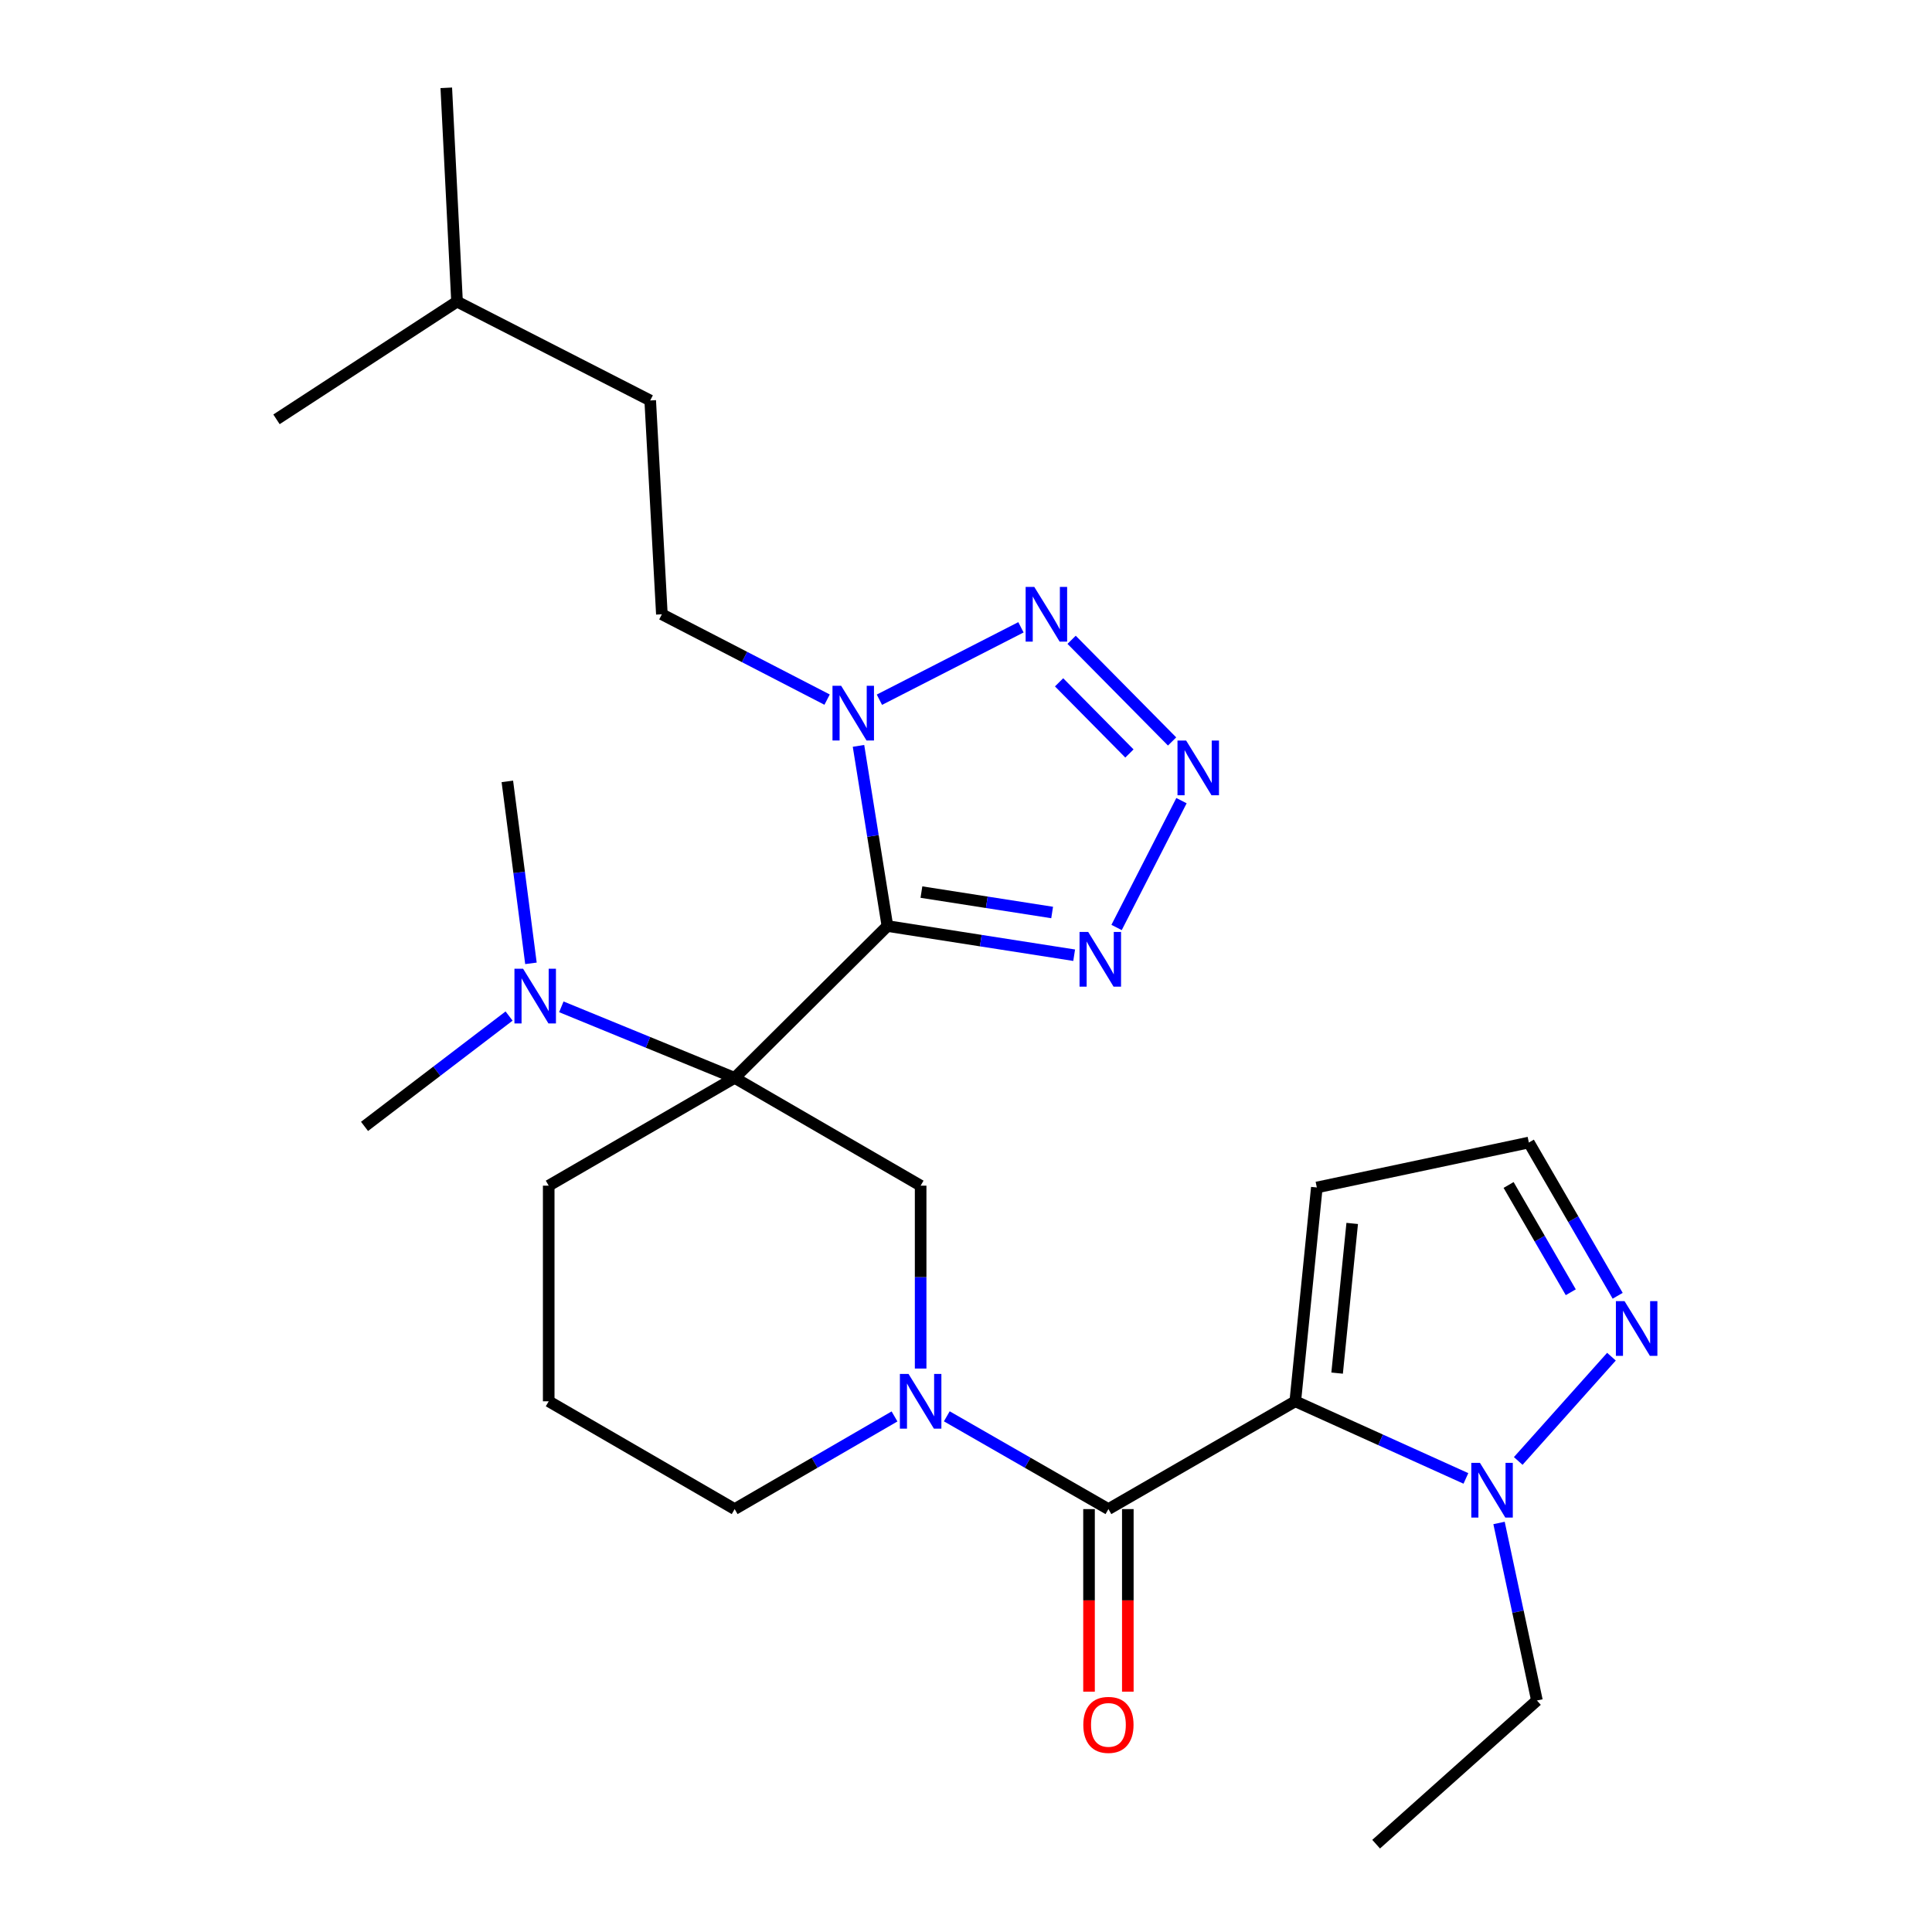 <?xml version='1.0' encoding='iso-8859-1'?>
<svg version='1.1' baseProfile='full'
              xmlns='http://www.w3.org/2000/svg'
                      xmlns:rdkit='http://www.rdkit.org/xml'
                      xmlns:xlink='http://www.w3.org/1999/xlink'
                  xml:space='preserve'
width='1000px' height='1000px' viewBox='0 0 1000 1000'>
<!-- END OF HEADER -->
<rect style='opacity:1.0;fill:#FFFFFF;stroke:none' width='1000' height='1000' x='0' y='0'> </rect>
<path class='bond-0' d='M 459.328,479.316 L 380.26,557.903' style='fill:none;fill-rule:evenodd;stroke:#000000;stroke-width:6px;stroke-linecap:butt;stroke-linejoin:miter;stroke-opacity:1' />
<path class='bond-2' d='M 459.328,479.316 L 451.841,432.688' style='fill:none;fill-rule:evenodd;stroke:#000000;stroke-width:6px;stroke-linecap:butt;stroke-linejoin:miter;stroke-opacity:1' />
<path class='bond-2' d='M 451.841,432.688 L 444.355,386.06' style='fill:none;fill-rule:evenodd;stroke:#0000FF;stroke-width:6px;stroke-linecap:butt;stroke-linejoin:miter;stroke-opacity:1' />
<path class='bond-5' d='M 459.328,479.316 L 507.655,486.866' style='fill:none;fill-rule:evenodd;stroke:#000000;stroke-width:6px;stroke-linecap:butt;stroke-linejoin:miter;stroke-opacity:1' />
<path class='bond-5' d='M 507.655,486.866 L 555.983,494.417' style='fill:none;fill-rule:evenodd;stroke:#0000FF;stroke-width:6px;stroke-linecap:butt;stroke-linejoin:miter;stroke-opacity:1' />
<path class='bond-5' d='M 476.926,461.739 L 510.755,467.025' style='fill:none;fill-rule:evenodd;stroke:#000000;stroke-width:6px;stroke-linecap:butt;stroke-linejoin:miter;stroke-opacity:1' />
<path class='bond-5' d='M 510.755,467.025 L 544.585,472.31' style='fill:none;fill-rule:evenodd;stroke:#0000FF;stroke-width:6px;stroke-linecap:butt;stroke-linejoin:miter;stroke-opacity:1' />
<path class='bond-9' d='M 380.26,557.903 L 476.52,613.698' style='fill:none;fill-rule:evenodd;stroke:#000000;stroke-width:6px;stroke-linecap:butt;stroke-linejoin:miter;stroke-opacity:1' />
<path class='bond-12' d='M 380.26,557.903 L 335.403,539.517' style='fill:none;fill-rule:evenodd;stroke:#000000;stroke-width:6px;stroke-linecap:butt;stroke-linejoin:miter;stroke-opacity:1' />
<path class='bond-12' d='M 335.403,539.517 L 290.546,521.131' style='fill:none;fill-rule:evenodd;stroke:#0000FF;stroke-width:6px;stroke-linecap:butt;stroke-linejoin:miter;stroke-opacity:1' />
<path class='bond-16' d='M 380.26,557.903 L 284.011,613.698' style='fill:none;fill-rule:evenodd;stroke:#000000;stroke-width:6px;stroke-linecap:butt;stroke-linejoin:miter;stroke-opacity:1' />
<path class='bond-1' d='M 670.434,725.309 L 573.717,781.104' style='fill:none;fill-rule:evenodd;stroke:#000000;stroke-width:6px;stroke-linecap:butt;stroke-linejoin:miter;stroke-opacity:1' />
<path class='bond-8' d='M 670.434,725.309 L 714.592,745.267' style='fill:none;fill-rule:evenodd;stroke:#000000;stroke-width:6px;stroke-linecap:butt;stroke-linejoin:miter;stroke-opacity:1' />
<path class='bond-8' d='M 714.592,745.267 L 758.749,765.225' style='fill:none;fill-rule:evenodd;stroke:#0000FF;stroke-width:6px;stroke-linecap:butt;stroke-linejoin:miter;stroke-opacity:1' />
<path class='bond-11' d='M 670.434,725.309 L 681.591,614.635' style='fill:none;fill-rule:evenodd;stroke:#000000;stroke-width:6px;stroke-linecap:butt;stroke-linejoin:miter;stroke-opacity:1' />
<path class='bond-11' d='M 692.089,710.722 L 699.898,633.25' style='fill:none;fill-rule:evenodd;stroke:#000000;stroke-width:6px;stroke-linecap:butt;stroke-linejoin:miter;stroke-opacity:1' />
<path class='bond-7' d='M 455.181,362.178 L 528.441,324.694' style='fill:none;fill-rule:evenodd;stroke:#0000FF;stroke-width:6px;stroke-linecap:butt;stroke-linejoin:miter;stroke-opacity:1' />
<path class='bond-15' d='M 428.106,362.124 L 385.345,340.04' style='fill:none;fill-rule:evenodd;stroke:#0000FF;stroke-width:6px;stroke-linecap:butt;stroke-linejoin:miter;stroke-opacity:1' />
<path class='bond-15' d='M 385.345,340.04 L 342.584,317.956' style='fill:none;fill-rule:evenodd;stroke:#000000;stroke-width:6px;stroke-linecap:butt;stroke-linejoin:miter;stroke-opacity:1' />
<path class='bond-3' d='M 573.717,781.104 L 531.889,757.093' style='fill:none;fill-rule:evenodd;stroke:#000000;stroke-width:6px;stroke-linecap:butt;stroke-linejoin:miter;stroke-opacity:1' />
<path class='bond-3' d='M 531.889,757.093 L 490.062,733.083' style='fill:none;fill-rule:evenodd;stroke:#0000FF;stroke-width:6px;stroke-linecap:butt;stroke-linejoin:miter;stroke-opacity:1' />
<path class='bond-14' d='M 563.676,781.104 L 563.676,828.354' style='fill:none;fill-rule:evenodd;stroke:#000000;stroke-width:6px;stroke-linecap:butt;stroke-linejoin:miter;stroke-opacity:1' />
<path class='bond-14' d='M 563.676,828.354 L 563.676,875.605' style='fill:none;fill-rule:evenodd;stroke:#FF0000;stroke-width:6px;stroke-linecap:butt;stroke-linejoin:miter;stroke-opacity:1' />
<path class='bond-14' d='M 583.758,781.104 L 583.758,828.354' style='fill:none;fill-rule:evenodd;stroke:#000000;stroke-width:6px;stroke-linecap:butt;stroke-linejoin:miter;stroke-opacity:1' />
<path class='bond-14' d='M 583.758,828.354 L 583.758,875.605' style='fill:none;fill-rule:evenodd;stroke:#FF0000;stroke-width:6px;stroke-linecap:butt;stroke-linejoin:miter;stroke-opacity:1' />
<path class='bond-4' d='M 611.536,414.412 L 577.938,480.064' style='fill:none;fill-rule:evenodd;stroke:#0000FF;stroke-width:6px;stroke-linecap:butt;stroke-linejoin:miter;stroke-opacity:1' />
<path class='bond-27' d='M 606.672,383.777 L 554.662,331.162' style='fill:none;fill-rule:evenodd;stroke:#0000FF;stroke-width:6px;stroke-linecap:butt;stroke-linejoin:miter;stroke-opacity:1' />
<path class='bond-27' d='M 584.588,390.003 L 548.181,353.172' style='fill:none;fill-rule:evenodd;stroke:#0000FF;stroke-width:6px;stroke-linecap:butt;stroke-linejoin:miter;stroke-opacity:1' />
<path class='bond-6' d='M 476.52,708.359 L 476.52,661.028' style='fill:none;fill-rule:evenodd;stroke:#0000FF;stroke-width:6px;stroke-linecap:butt;stroke-linejoin:miter;stroke-opacity:1' />
<path class='bond-6' d='M 476.52,661.028 L 476.52,613.698' style='fill:none;fill-rule:evenodd;stroke:#000000;stroke-width:6px;stroke-linecap:butt;stroke-linejoin:miter;stroke-opacity:1' />
<path class='bond-28' d='M 462.998,733.147 L 421.629,757.125' style='fill:none;fill-rule:evenodd;stroke:#0000FF;stroke-width:6px;stroke-linecap:butt;stroke-linejoin:miter;stroke-opacity:1' />
<path class='bond-28' d='M 421.629,757.125 L 380.26,781.104' style='fill:none;fill-rule:evenodd;stroke:#000000;stroke-width:6px;stroke-linecap:butt;stroke-linejoin:miter;stroke-opacity:1' />
<path class='bond-10' d='M 785.831,756.189 L 834.084,702.217' style='fill:none;fill-rule:evenodd;stroke:#0000FF;stroke-width:6px;stroke-linecap:butt;stroke-linejoin:miter;stroke-opacity:1' />
<path class='bond-19' d='M 775.9,788.284 L 785.706,834.229' style='fill:none;fill-rule:evenodd;stroke:#0000FF;stroke-width:6px;stroke-linecap:butt;stroke-linejoin:miter;stroke-opacity:1' />
<path class='bond-19' d='M 785.706,834.229 L 795.512,880.175' style='fill:none;fill-rule:evenodd;stroke:#000000;stroke-width:6px;stroke-linecap:butt;stroke-linejoin:miter;stroke-opacity:1' />
<path class='bond-29' d='M 837.303,670.692 L 814.315,631.032' style='fill:none;fill-rule:evenodd;stroke:#0000FF;stroke-width:6px;stroke-linecap:butt;stroke-linejoin:miter;stroke-opacity:1' />
<path class='bond-29' d='M 814.315,631.032 L 791.328,591.373' style='fill:none;fill-rule:evenodd;stroke:#000000;stroke-width:6px;stroke-linecap:butt;stroke-linejoin:miter;stroke-opacity:1' />
<path class='bond-29' d='M 813.032,668.864 L 796.941,641.103' style='fill:none;fill-rule:evenodd;stroke:#0000FF;stroke-width:6px;stroke-linecap:butt;stroke-linejoin:miter;stroke-opacity:1' />
<path class='bond-29' d='M 796.941,641.103 L 780.85,613.342' style='fill:none;fill-rule:evenodd;stroke:#000000;stroke-width:6px;stroke-linecap:butt;stroke-linejoin:miter;stroke-opacity:1' />
<path class='bond-13' d='M 681.591,614.635 L 791.328,591.373' style='fill:none;fill-rule:evenodd;stroke:#000000;stroke-width:6px;stroke-linecap:butt;stroke-linejoin:miter;stroke-opacity:1' />
<path class='bond-21' d='M 263.498,525.905 L 226.088,554.461' style='fill:none;fill-rule:evenodd;stroke:#0000FF;stroke-width:6px;stroke-linecap:butt;stroke-linejoin:miter;stroke-opacity:1' />
<path class='bond-21' d='M 226.088,554.461 L 188.678,583.017' style='fill:none;fill-rule:evenodd;stroke:#000000;stroke-width:6px;stroke-linecap:butt;stroke-linejoin:miter;stroke-opacity:1' />
<path class='bond-22' d='M 274.816,498.624 L 268.709,451.534' style='fill:none;fill-rule:evenodd;stroke:#0000FF;stroke-width:6px;stroke-linecap:butt;stroke-linejoin:miter;stroke-opacity:1' />
<path class='bond-22' d='M 268.709,451.534 L 262.602,404.443' style='fill:none;fill-rule:evenodd;stroke:#000000;stroke-width:6px;stroke-linecap:butt;stroke-linejoin:miter;stroke-opacity:1' />
<path class='bond-18' d='M 342.584,317.956 L 336.548,207.282' style='fill:none;fill-rule:evenodd;stroke:#000000;stroke-width:6px;stroke-linecap:butt;stroke-linejoin:miter;stroke-opacity:1' />
<path class='bond-20' d='M 284.011,613.698 L 284.011,725.309' style='fill:none;fill-rule:evenodd;stroke:#000000;stroke-width:6px;stroke-linecap:butt;stroke-linejoin:miter;stroke-opacity:1' />
<path class='bond-17' d='M 380.26,781.104 L 284.011,725.309' style='fill:none;fill-rule:evenodd;stroke:#000000;stroke-width:6px;stroke-linecap:butt;stroke-linejoin:miter;stroke-opacity:1' />
<path class='bond-23' d='M 336.548,207.282 L 236.562,156.118' style='fill:none;fill-rule:evenodd;stroke:#000000;stroke-width:6px;stroke-linecap:butt;stroke-linejoin:miter;stroke-opacity:1' />
<path class='bond-24' d='M 795.512,880.175 L 712.283,954.545' style='fill:none;fill-rule:evenodd;stroke:#000000;stroke-width:6px;stroke-linecap:butt;stroke-linejoin:miter;stroke-opacity:1' />
<path class='bond-25' d='M 236.562,156.118 L 230.995,45.455' style='fill:none;fill-rule:evenodd;stroke:#000000;stroke-width:6px;stroke-linecap:butt;stroke-linejoin:miter;stroke-opacity:1' />
<path class='bond-26' d='M 236.562,156.118 L 143.114,217.044' style='fill:none;fill-rule:evenodd;stroke:#000000;stroke-width:6px;stroke-linecap:butt;stroke-linejoin:miter;stroke-opacity:1' />
<path  class='atom-3' d='M 435.373 354.95
L 444.653 369.95
Q 445.573 371.43, 447.053 374.11
Q 448.533 376.79, 448.613 376.95
L 448.613 354.95
L 452.373 354.95
L 452.373 383.27
L 448.493 383.27
L 438.533 366.87
Q 437.373 364.95, 436.133 362.75
Q 434.933 360.55, 434.573 359.87
L 434.573 383.27
L 430.893 383.27
L 430.893 354.95
L 435.373 354.95
' fill='#0000FF'/>
<path  class='atom-5' d='M 613.947 383.31
L 623.227 398.31
Q 624.147 399.79, 625.627 402.47
Q 627.107 405.15, 627.187 405.31
L 627.187 383.31
L 630.947 383.31
L 630.947 411.63
L 627.067 411.63
L 617.107 395.23
Q 615.947 393.31, 614.707 391.11
Q 613.507 388.91, 613.147 388.23
L 613.147 411.63
L 609.467 411.63
L 609.467 383.31
L 613.947 383.31
' fill='#0000FF'/>
<path  class='atom-6' d='M 563.251 482.37
L 572.531 497.37
Q 573.451 498.85, 574.931 501.53
Q 576.411 504.21, 576.491 504.37
L 576.491 482.37
L 580.251 482.37
L 580.251 510.69
L 576.371 510.69
L 566.411 494.29
Q 565.251 492.37, 564.011 490.17
Q 562.811 487.97, 562.451 487.29
L 562.451 510.69
L 558.771 510.69
L 558.771 482.37
L 563.251 482.37
' fill='#0000FF'/>
<path  class='atom-7' d='M 470.26 711.149
L 479.54 726.149
Q 480.46 727.629, 481.94 730.309
Q 483.42 732.989, 483.5 733.149
L 483.5 711.149
L 487.26 711.149
L 487.26 739.469
L 483.38 739.469
L 473.42 723.069
Q 472.26 721.149, 471.02 718.949
Q 469.82 716.749, 469.46 716.069
L 469.46 739.469
L 465.78 739.469
L 465.78 711.149
L 470.26 711.149
' fill='#0000FF'/>
<path  class='atom-8' d='M 535.348 303.796
L 544.628 318.796
Q 545.548 320.276, 547.028 322.956
Q 548.508 325.636, 548.588 325.796
L 548.588 303.796
L 552.348 303.796
L 552.348 332.116
L 548.468 332.116
L 538.508 315.716
Q 537.348 313.796, 536.108 311.596
Q 534.908 309.396, 534.548 308.716
L 534.548 332.116
L 530.868 332.116
L 530.868 303.796
L 535.348 303.796
' fill='#0000FF'/>
<path  class='atom-9' d='M 766.024 757.182
L 775.304 772.182
Q 776.224 773.662, 777.704 776.342
Q 779.184 779.022, 779.264 779.182
L 779.264 757.182
L 783.024 757.182
L 783.024 785.502
L 779.144 785.502
L 769.184 769.102
Q 768.024 767.182, 766.784 764.982
Q 765.584 762.782, 765.224 762.102
L 765.224 785.502
L 761.544 785.502
L 761.544 757.182
L 766.024 757.182
' fill='#0000FF'/>
<path  class='atom-11' d='M 840.863 673.473
L 850.143 688.473
Q 851.063 689.953, 852.543 692.633
Q 854.023 695.313, 854.103 695.473
L 854.103 673.473
L 857.863 673.473
L 857.863 701.793
L 853.983 701.793
L 844.023 685.393
Q 842.863 683.473, 841.623 681.273
Q 840.423 679.073, 840.063 678.393
L 840.063 701.793
L 836.383 701.793
L 836.383 673.473
L 840.863 673.473
' fill='#0000FF'/>
<path  class='atom-13' d='M 270.756 501.426
L 280.036 516.426
Q 280.956 517.906, 282.436 520.586
Q 283.916 523.266, 283.996 523.426
L 283.996 501.426
L 287.756 501.426
L 287.756 529.746
L 283.876 529.746
L 273.916 513.346
Q 272.756 511.426, 271.516 509.226
Q 270.316 507.026, 269.956 506.346
L 269.956 529.746
L 266.276 529.746
L 266.276 501.426
L 270.756 501.426
' fill='#0000FF'/>
<path  class='atom-15' d='M 560.717 892.795
Q 560.717 885.995, 564.077 882.195
Q 567.437 878.395, 573.717 878.395
Q 579.997 878.395, 583.357 882.195
Q 586.717 885.995, 586.717 892.795
Q 586.717 899.675, 583.317 903.595
Q 579.917 907.475, 573.717 907.475
Q 567.477 907.475, 564.077 903.595
Q 560.717 899.715, 560.717 892.795
M 573.717 904.275
Q 578.037 904.275, 580.357 901.395
Q 582.717 898.475, 582.717 892.795
Q 582.717 887.235, 580.357 884.435
Q 578.037 881.595, 573.717 881.595
Q 569.397 881.595, 567.037 884.395
Q 564.717 887.195, 564.717 892.795
Q 564.717 898.515, 567.037 901.395
Q 569.397 904.275, 573.717 904.275
' fill='#FF0000'/>
</svg>
